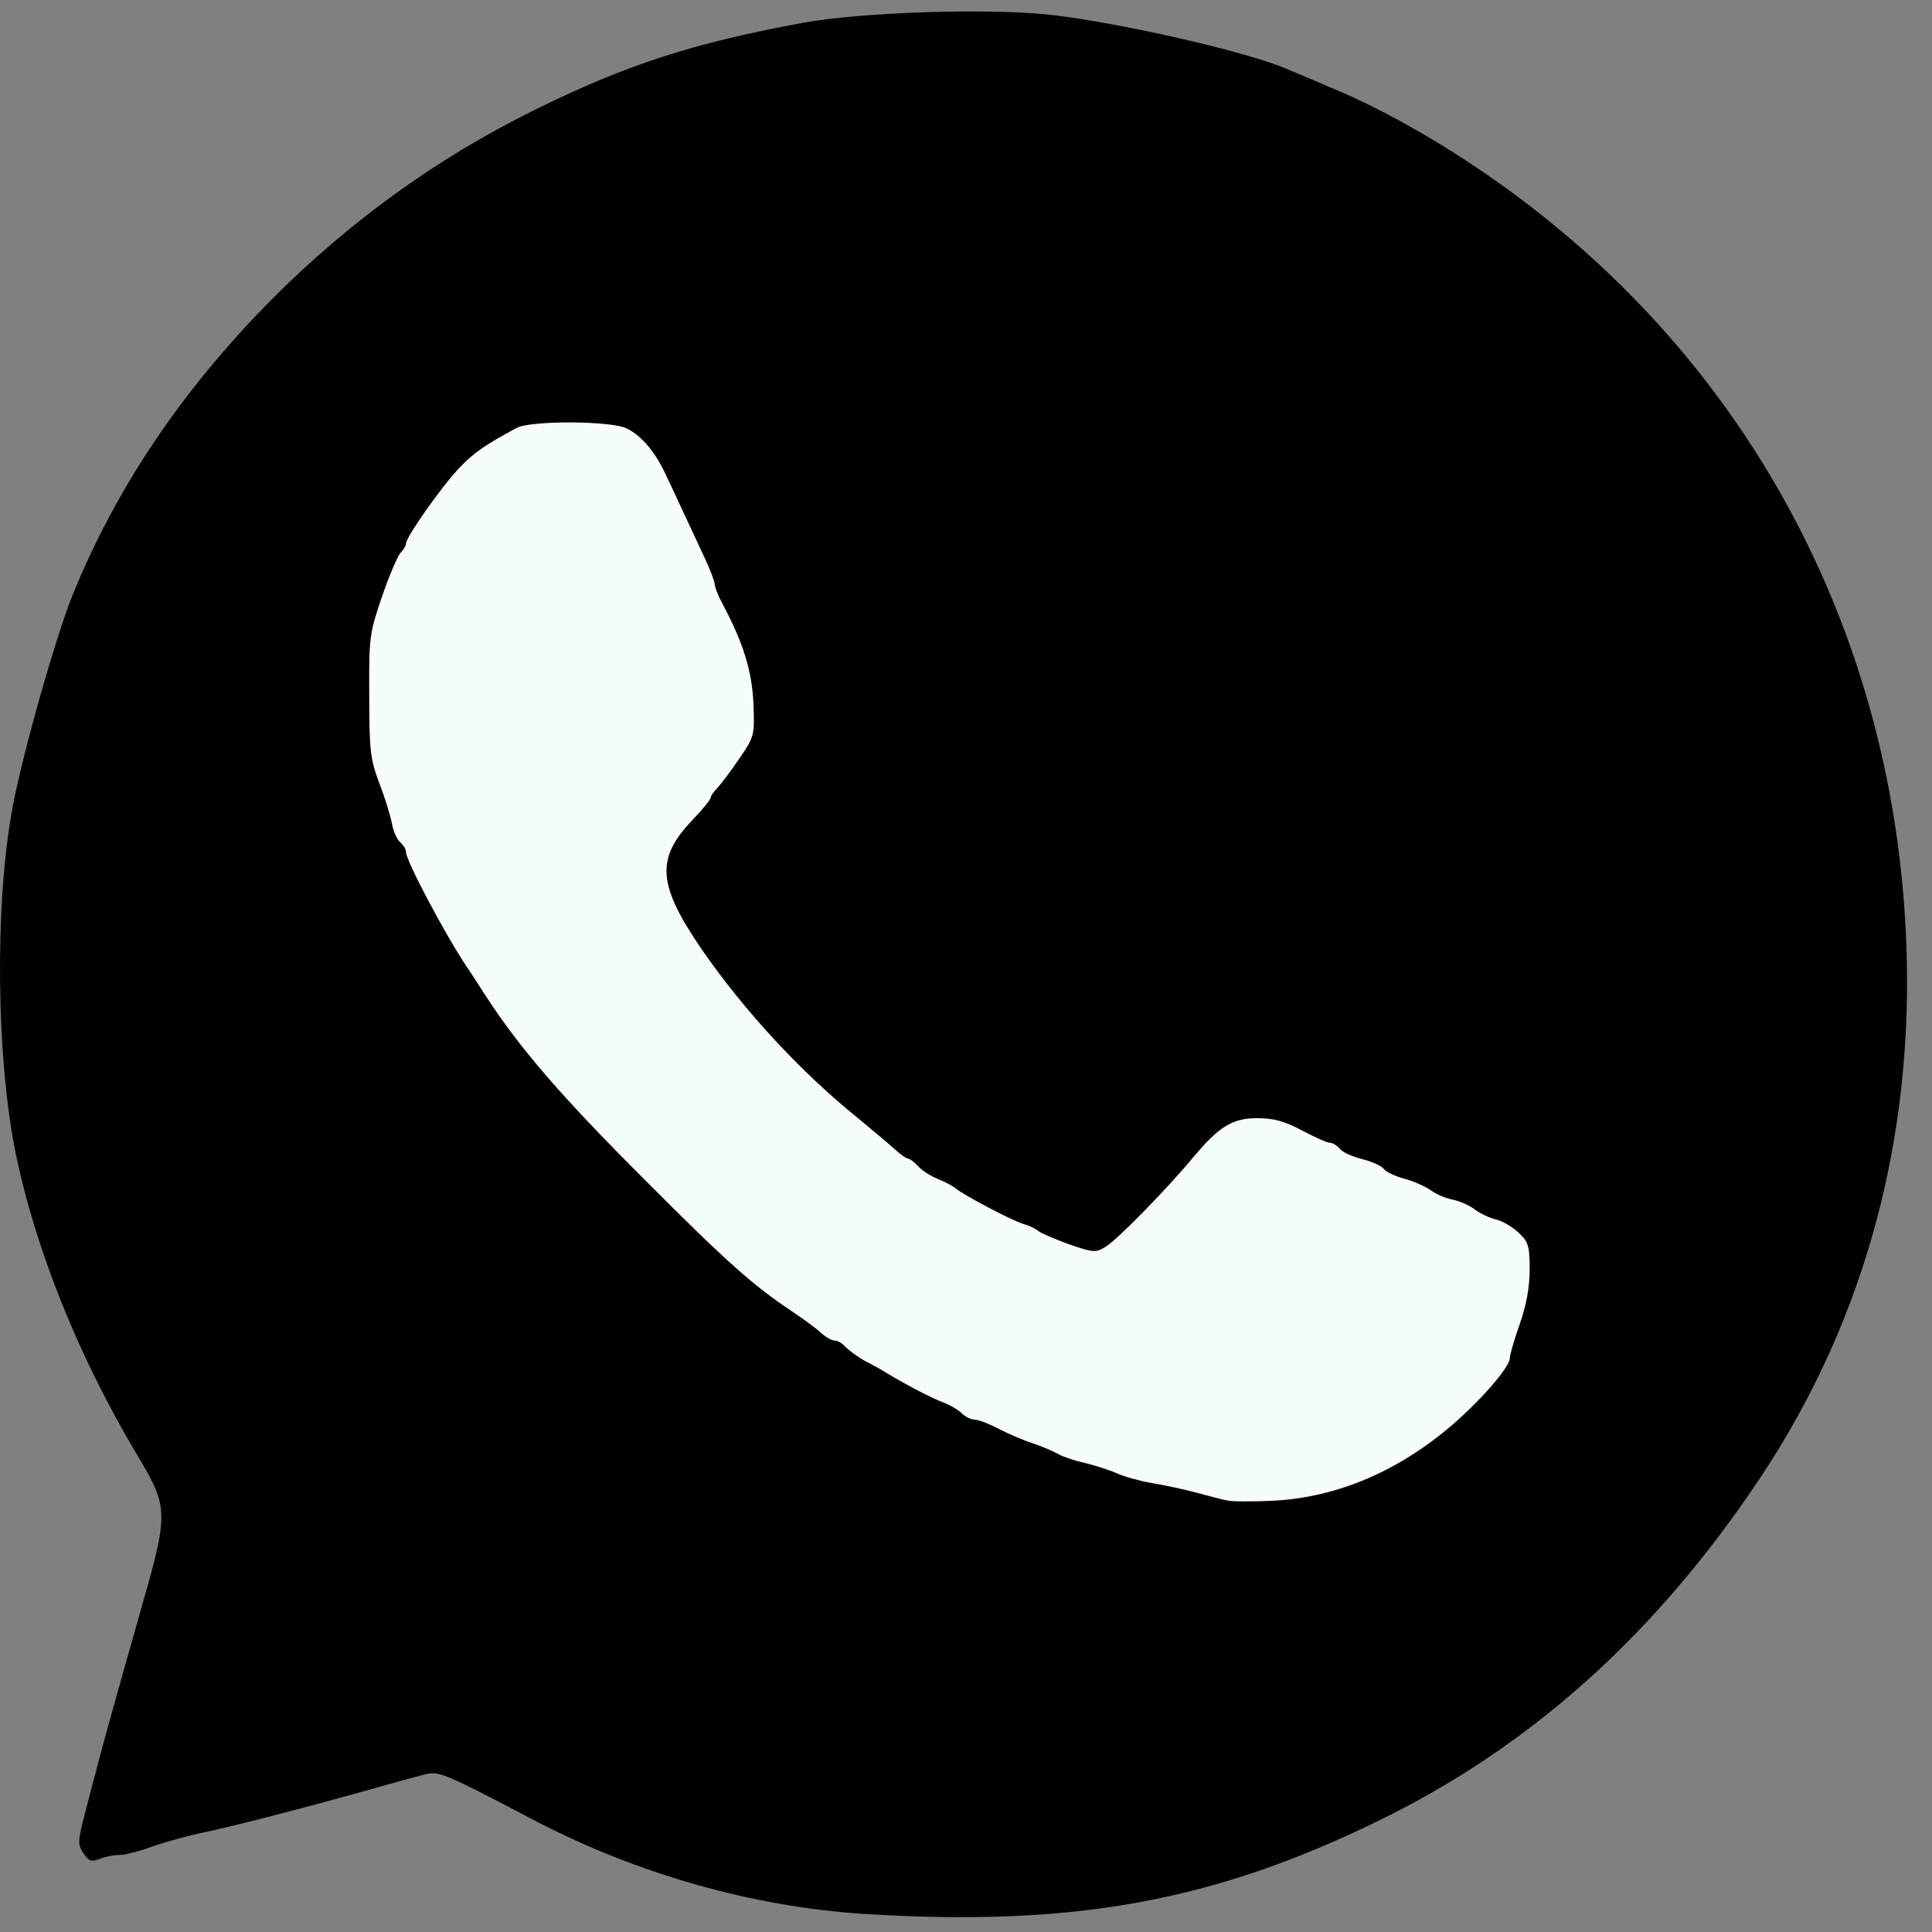 <svg width="24" height="24" viewBox="0 0 24 24" fill="none" xmlns="http://www.w3.org/2000/svg">
<rect x="0" y="0" width="24" height="24" fill="#808080" stroke="none"/>
<path d="M10.726 23.775C9.354 23.686 7.929 23.283 6.661 22.625C5.462 21.996 5.452 21.996 5.25 22.05C5.152 22.074 4.813 22.168 4.503 22.256C3.653 22.492 2.847 22.699 2.488 22.772C2.311 22.812 2.041 22.885 1.889 22.939C1.731 22.998 1.55 23.043 1.486 23.043C1.417 23.043 1.309 23.062 1.24 23.092C1.132 23.131 1.102 23.121 1.034 23.018C0.965 22.91 0.965 22.871 1.058 22.517C1.112 22.305 1.171 22.079 1.191 22.011C1.24 21.804 1.437 21.101 1.727 20.079C2.105 18.757 2.105 18.742 1.677 18.029C0.97 16.835 0.444 15.523 0.198 14.343C-0.048 13.154 -0.067 11.232 0.154 10.043C0.272 9.394 0.69 7.915 0.901 7.394C1.441 6.062 2.262 4.843 3.373 3.722C4.341 2.749 5.432 1.963 6.636 1.368C7.782 0.803 8.612 0.533 9.983 0.282C10.716 0.149 12.293 0.1 13.05 0.184C13.94 0.287 15.478 0.641 15.975 0.852C16.058 0.887 16.304 0.99 16.52 1.083C17.38 1.437 18.383 2.051 19.223 2.73C21.877 4.868 23.455 7.954 23.666 11.419C23.824 13.98 23.209 16.349 21.853 18.378C20.56 20.31 19.012 21.701 17.11 22.625C15.051 23.628 13.316 23.937 10.726 23.775Z" fill="black"/>
<path d="M15.242 18.639C15.188 18.629 15.016 18.585 14.859 18.541C14.707 18.501 14.456 18.447 14.309 18.423C14.161 18.398 13.969 18.344 13.881 18.305C13.793 18.265 13.611 18.206 13.473 18.172C13.34 18.143 13.183 18.088 13.129 18.054C13.075 18.025 12.942 17.966 12.834 17.931C12.726 17.897 12.539 17.818 12.416 17.754C12.293 17.69 12.161 17.636 12.112 17.636C12.067 17.636 11.994 17.602 11.949 17.558C11.905 17.514 11.797 17.45 11.713 17.42C11.581 17.371 11.256 17.204 10.991 17.042C10.952 17.017 10.839 16.953 10.74 16.904C10.647 16.85 10.539 16.771 10.504 16.732C10.465 16.688 10.406 16.653 10.372 16.653C10.332 16.653 10.264 16.614 10.214 16.57C10.165 16.521 9.993 16.393 9.831 16.285C9.364 15.975 9.01 15.661 8.042 14.688C6.966 13.616 6.455 13.021 6.022 12.353C5.953 12.245 5.855 12.092 5.801 12.014C5.536 11.621 5.044 10.692 5.044 10.588C5.044 10.549 5.01 10.495 4.97 10.461C4.931 10.426 4.882 10.323 4.867 10.22C4.847 10.122 4.779 9.9 4.71 9.723C4.602 9.434 4.587 9.335 4.587 8.642C4.582 7.905 4.592 7.866 4.744 7.414C4.833 7.158 4.936 6.912 4.975 6.868C5.015 6.829 5.044 6.775 5.044 6.75C5.044 6.671 5.491 6.037 5.703 5.816C5.884 5.625 6.017 5.531 6.42 5.315C6.597 5.221 7.61 5.226 7.791 5.325C7.978 5.418 8.155 5.634 8.283 5.924C8.347 6.052 8.445 6.273 8.509 6.406C8.573 6.544 8.681 6.775 8.75 6.922C8.819 7.069 8.878 7.222 8.878 7.256C8.878 7.291 8.922 7.404 8.976 7.502C9.227 7.974 9.34 8.323 9.359 8.731C9.374 9.139 9.374 9.144 9.187 9.419C9.084 9.571 8.961 9.733 8.917 9.782C8.868 9.832 8.828 9.886 8.828 9.91C8.828 9.93 8.73 10.053 8.607 10.181C8.14 10.667 8.165 10.992 8.73 11.812C9.256 12.569 9.949 13.316 10.642 13.877C10.839 14.039 11.055 14.221 11.124 14.284C11.188 14.343 11.261 14.393 11.281 14.393C11.301 14.393 11.36 14.437 11.404 14.486C11.453 14.54 11.561 14.609 11.645 14.643C11.733 14.678 11.836 14.732 11.876 14.766C11.979 14.85 12.564 15.159 12.711 15.204C12.78 15.223 12.864 15.262 12.898 15.292C12.937 15.322 13.109 15.395 13.286 15.459C13.586 15.562 13.611 15.562 13.733 15.489C13.881 15.4 14.51 14.756 14.834 14.363C15.149 13.99 15.316 13.886 15.631 13.891C15.827 13.891 15.965 13.931 16.176 14.044C16.333 14.127 16.486 14.196 16.52 14.196C16.555 14.196 16.609 14.23 16.643 14.27C16.677 14.314 16.8 14.368 16.918 14.398C17.036 14.427 17.159 14.481 17.189 14.52C17.218 14.56 17.336 14.614 17.449 14.643C17.557 14.673 17.705 14.737 17.773 14.786C17.842 14.835 17.965 14.889 18.054 14.904C18.142 14.923 18.26 14.977 18.324 15.027C18.388 15.076 18.506 15.13 18.584 15.149C18.668 15.169 18.791 15.243 18.869 15.317C18.987 15.43 19.002 15.479 19.002 15.769C19.002 15.99 18.963 16.206 18.879 16.447C18.811 16.639 18.756 16.83 18.756 16.87C18.756 16.988 18.349 17.45 17.965 17.764C17.302 18.31 16.559 18.61 15.788 18.644C15.542 18.654 15.296 18.654 15.242 18.639Z" fill="#F6FEFA"/>
</svg>

